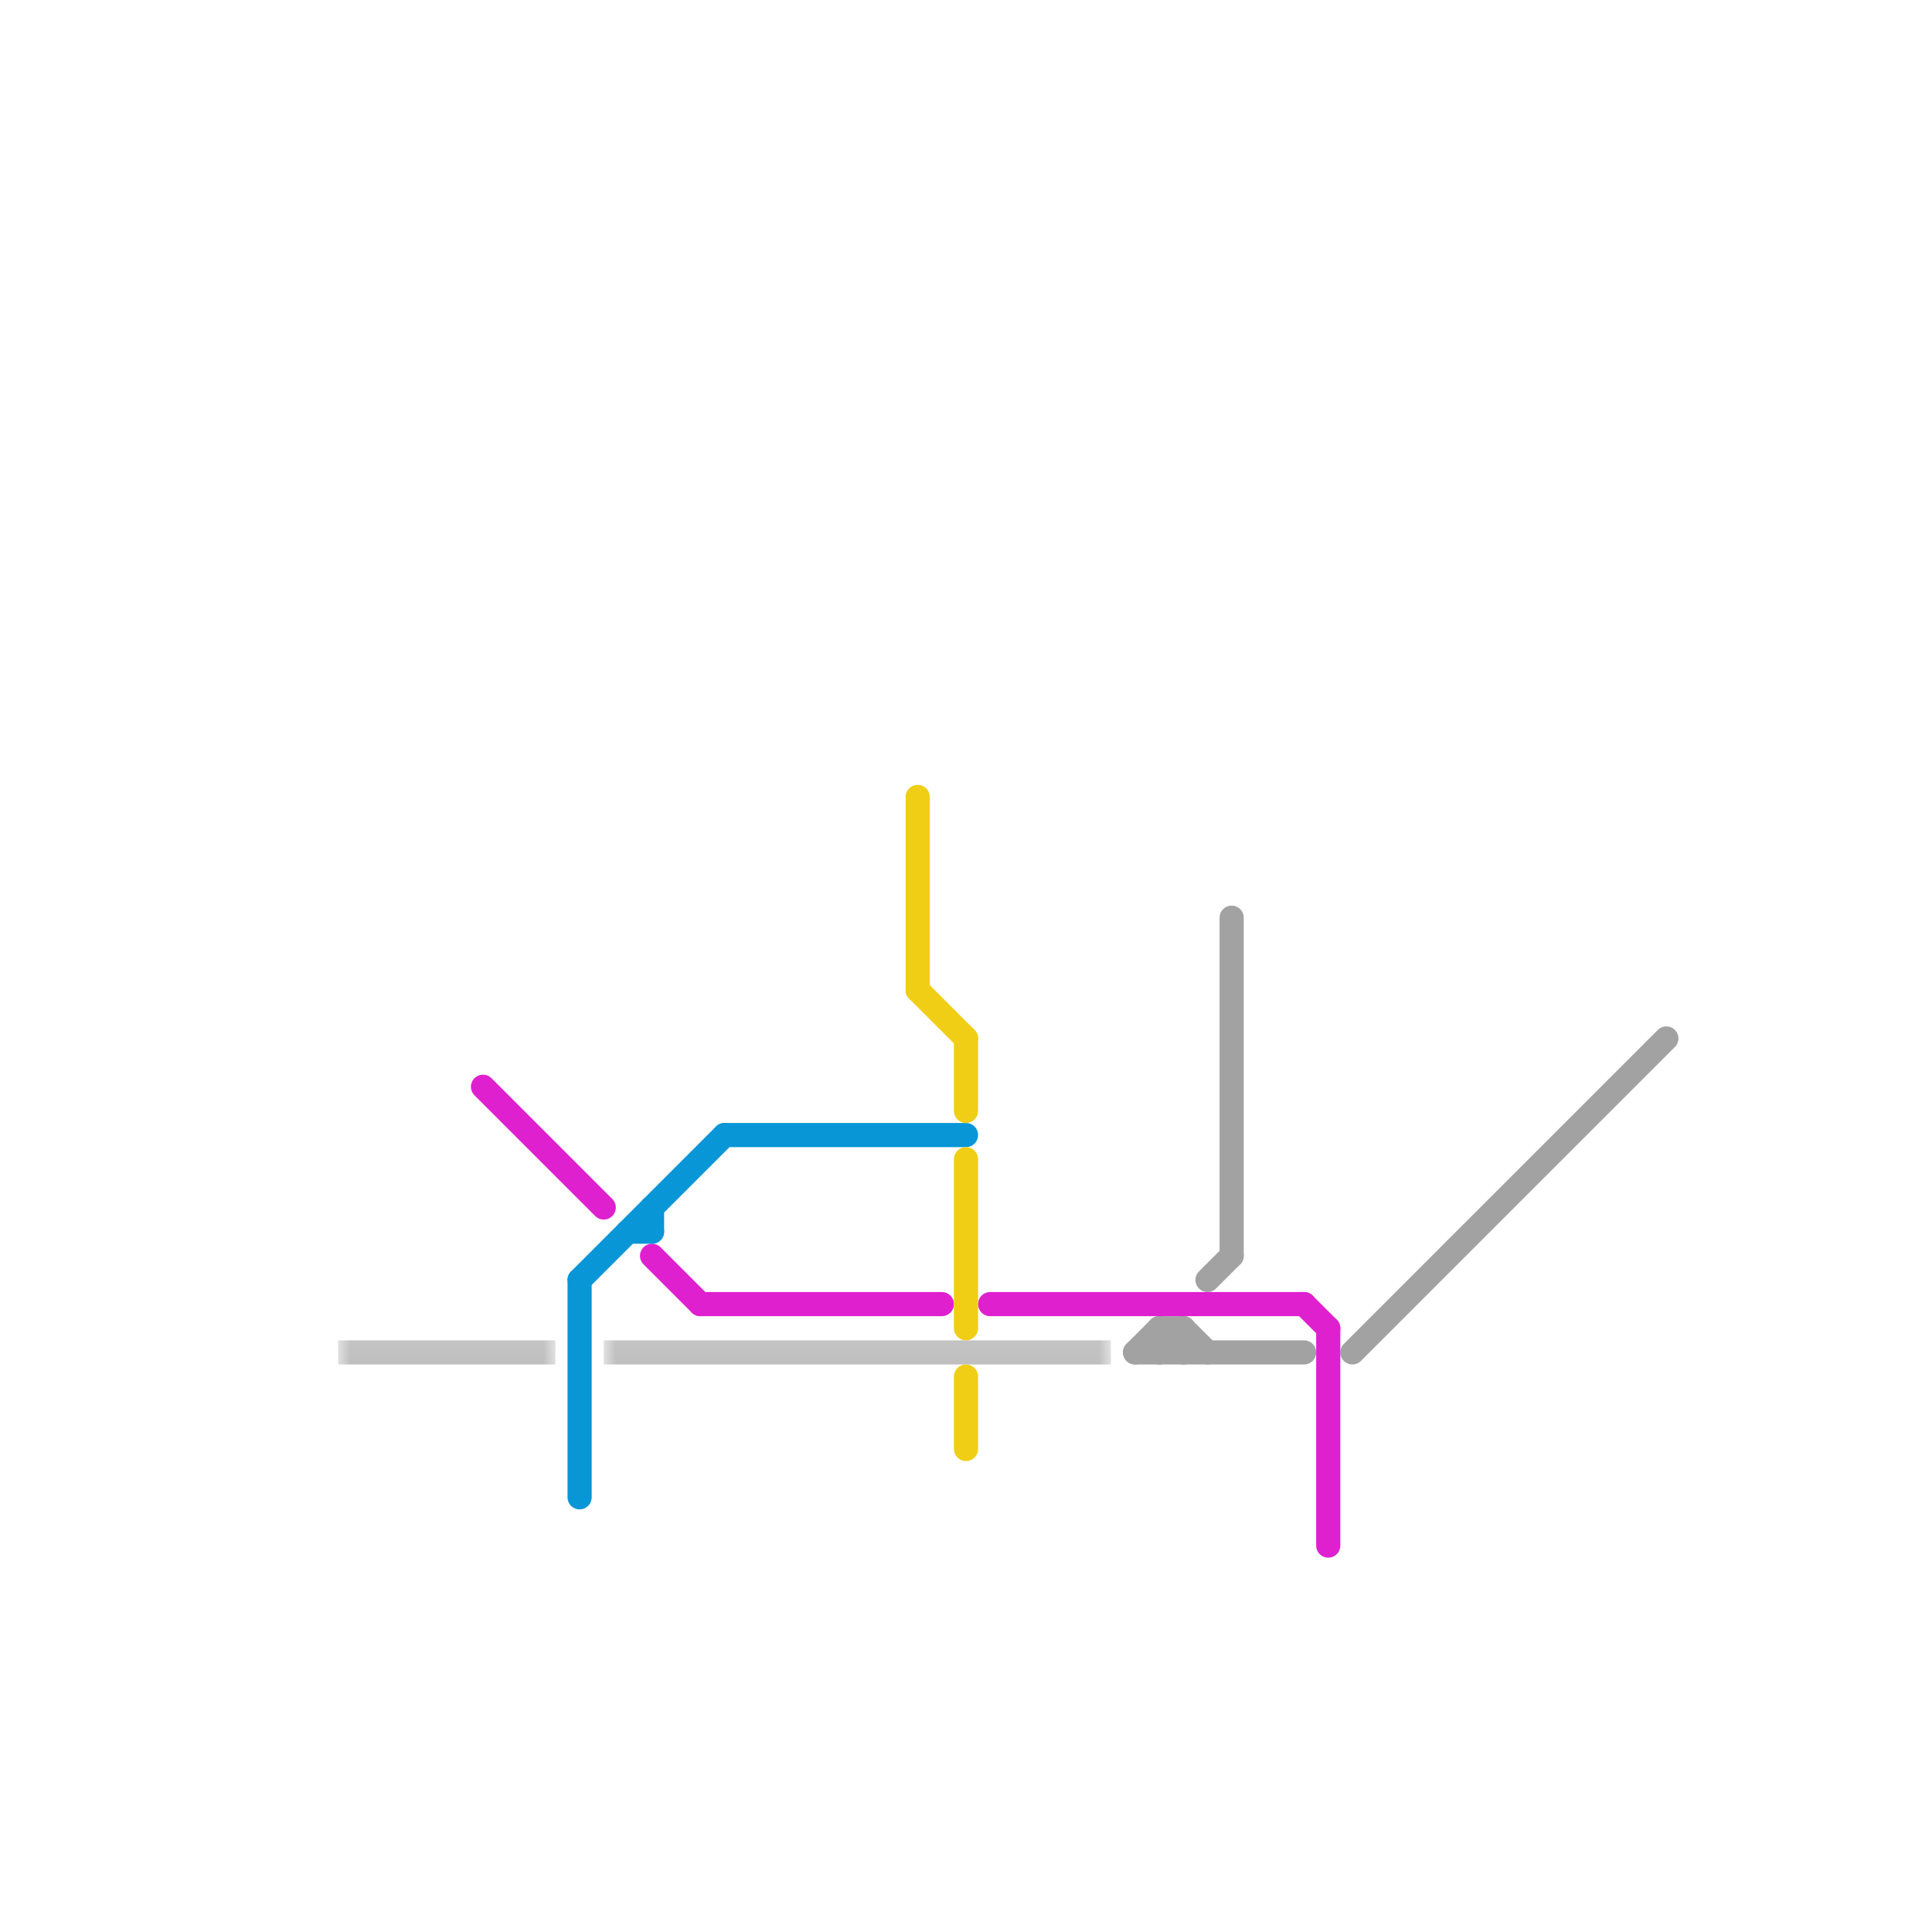 
<svg version="1.1" xmlns="http://www.w3.org/2000/svg" viewBox="0 0 80 80">
<style>text { font: 1px Helvetica; font-weight: 600; white-space: pre; dominant-baseline: central; } line { stroke-width: 1; fill: none; stroke-linecap: round; stroke-linejoin: round; } .c0 { stroke: #a2a2a2 } .c1 { stroke: #df20cf } .c2 { stroke: #0896d7 } .c3 { stroke: #f0ce15 } .lco1 { stroke-width: 0.6; stroke-linecap: butt; }.w1 { stroke-width: 1; }.l12 { stroke-linecap: butt; }</style><defs><g id="wm-xf"><circle r="1.2" fill="#000"/><circle r="0.9" fill="#fff"/><circle r="0.6" fill="#000"/><circle r="0.3" fill="#fff"/></g><g id="wm"><circle r="0.6" fill="#000"/><circle r="0.3" fill="#fff"/></g></defs><filter id="fco" filterUnits="userSpaceOnUse"><feBlend in="SourceGraphic" in2="SourceGraphic" mode="screen"/></filter><line class="c0 " x1="47" y1="56" x2="48" y2="55"/><line class="c0 " x1="48" y1="55" x2="49" y2="56"/><line class="c0 " x1="49" y1="55" x2="50" y2="56"/><line class="c0 " x1="51" y1="38" x2="51" y2="52"/><line class="c0 " x1="48" y1="55" x2="49" y2="55"/><line class="c0 " x1="47" y1="56" x2="54" y2="56"/><line class="c0 " x1="50" y1="53" x2="51" y2="52"/><line class="c0 " x1="49" y1="55" x2="49" y2="56"/><line class="c0 " x1="48" y1="56" x2="49" y2="55"/><line class="c0 " x1="48" y1="55" x2="48" y2="56"/><line class="c0 " x1="56" y1="56" x2="69" y2="43"/><mask id="k1-2-1" maskUnits="userSpaceOnUse"><line class="l12" x1="14" y1="56" x2="23" y2="56" stroke="#fff"/><line class="lco1" x1="14" y1="56" x2="23" y2="56" stroke="#000"/></mask><line class="c0 l12" x1="14" y1="56" x2="23" y2="56" filter="url(#fco)"/><line class="c0 l12" x1="14" y1="56" x2="23" y2="56" mask="url(#k1-2-1)"/><mask id="k1-2-2" maskUnits="userSpaceOnUse"><line class="l12" x1="25" y1="56" x2="46" y2="56" stroke="#fff"/><line class="lco1" x1="25" y1="56" x2="46" y2="56" stroke="#000"/></mask><line class="c0 l12" x1="25" y1="56" x2="46" y2="56" filter="url(#fco)"/><line class="c0 l12" x1="25" y1="56" x2="46" y2="56" mask="url(#k1-2-2)"/><line class="c1 " x1="41" y1="54" x2="54" y2="54"/><line class="c1 " x1="20" y1="45" x2="25" y2="50"/><line class="c1 " x1="27" y1="52" x2="29" y2="54"/><line class="c1 " x1="54" y1="54" x2="55" y2="55"/><line class="c1 " x1="55" y1="55" x2="55" y2="64"/><line class="c1 " x1="29" y1="54" x2="39" y2="54"/><line class="c2 " x1="30" y1="47" x2="40" y2="47"/><line class="c2 " x1="26" y1="51" x2="27" y2="51"/><line class="c2 " x1="24" y1="53" x2="24" y2="62"/><line class="c2 " x1="24" y1="53" x2="30" y2="47"/><line class="c2 " x1="27" y1="50" x2="27" y2="51"/><line class="c3 " x1="40" y1="48" x2="40" y2="55"/><line class="c3 " x1="38" y1="33" x2="38" y2="41"/><line class="c3 " x1="40" y1="43" x2="40" y2="46"/><line class="c3 " x1="38" y1="41" x2="40" y2="43"/><line class="c3 " x1="40" y1="57" x2="40" y2="60"/>
</svg>
